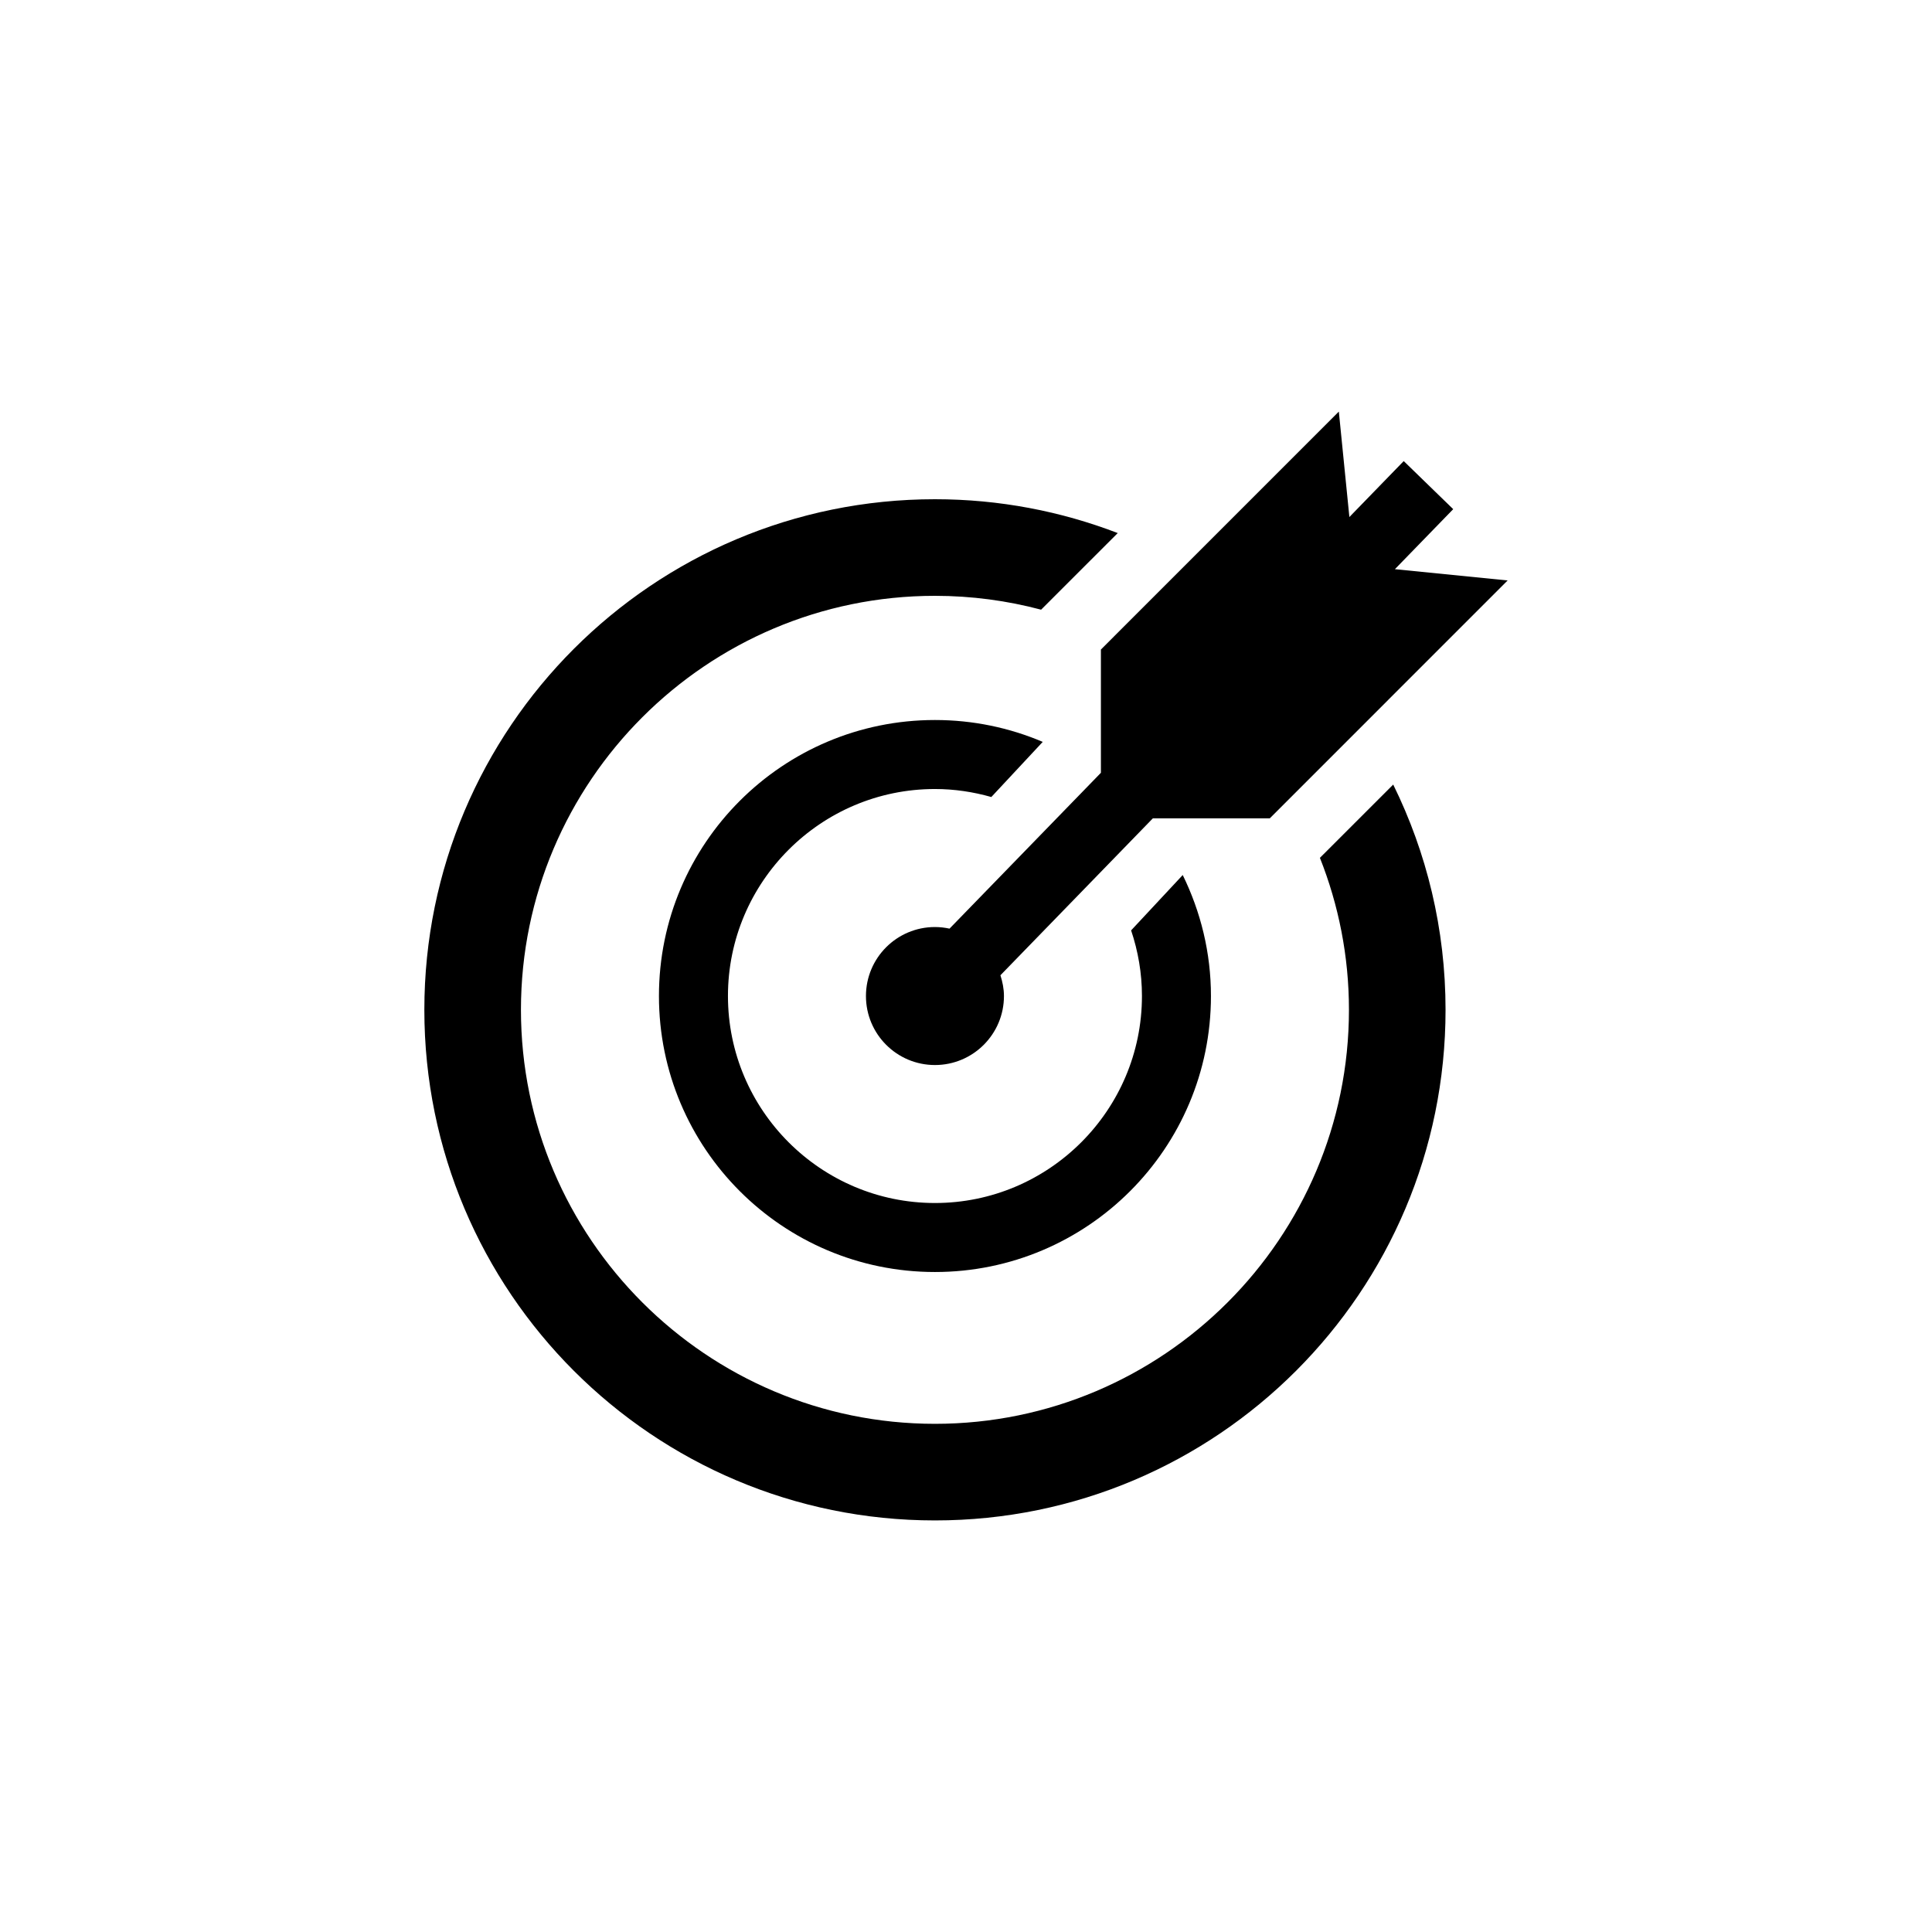 <svg xmlns="http://www.w3.org/2000/svg" xmlns:xlink="http://www.w3.org/1999/xlink" version="1.1" x="0px" y="0px" viewBox="-20 -20 140 140" xml:space="preserve" data-icon="true" fill="#000000"><path d="M75.646,42.162c1.353,3.412,2.104,7.125,2.104,11.013c0,16.543-13.458,30.001-30,30.001s-30-13.458-30-30.001  c0-16.542,13.458-29.999,30-29.999c2.659,0,5.237,0.352,7.693,1.004l5.553-5.552c-4.113-1.579-8.576-2.452-13.246-2.452  c-20.432,0-37,16.566-37,36.999c0,20.435,16.568,37.001,37,37.001c20.435,0,37-16.566,37-37.001c0-5.86-1.368-11.398-3.793-16.322  L75.646,42.162z"></path><path d="M47.75,37.175c1.418,0,2.784,0.211,4.085,0.58l3.726-3.995c-2.4-1.02-5.039-1.585-7.811-1.585c-11.045,0-20,8.955-20,19.999  s8.955,20.001,20,20.001c11.043,0,20-8.957,20-20.001c0-3.148-0.748-6.116-2.045-8.766l-3.74,4.011  c0.502,1.496,0.785,3.092,0.785,4.755c0,8.271-6.729,15.001-15,15.001s-15-6.729-15-15.001C32.75,43.904,39.479,37.175,47.75,37.175  z"></path><path d="M59.776,27.068v8.931L48.806,47.292c-0.341-0.073-0.693-0.116-1.056-0.116c-2.762,0-5,2.239-5,5s2.238,5,5,5  c2.761,0,5-2.239,5-5c0-0.527-0.104-1.027-0.256-1.505L63.54,39.3h8.473L89.25,22.061l-8.17-0.816l4.225-4.349l-3.586-3.484  l-3.938,4.054l-0.764-7.641L59.776,27.068z"></path></svg>